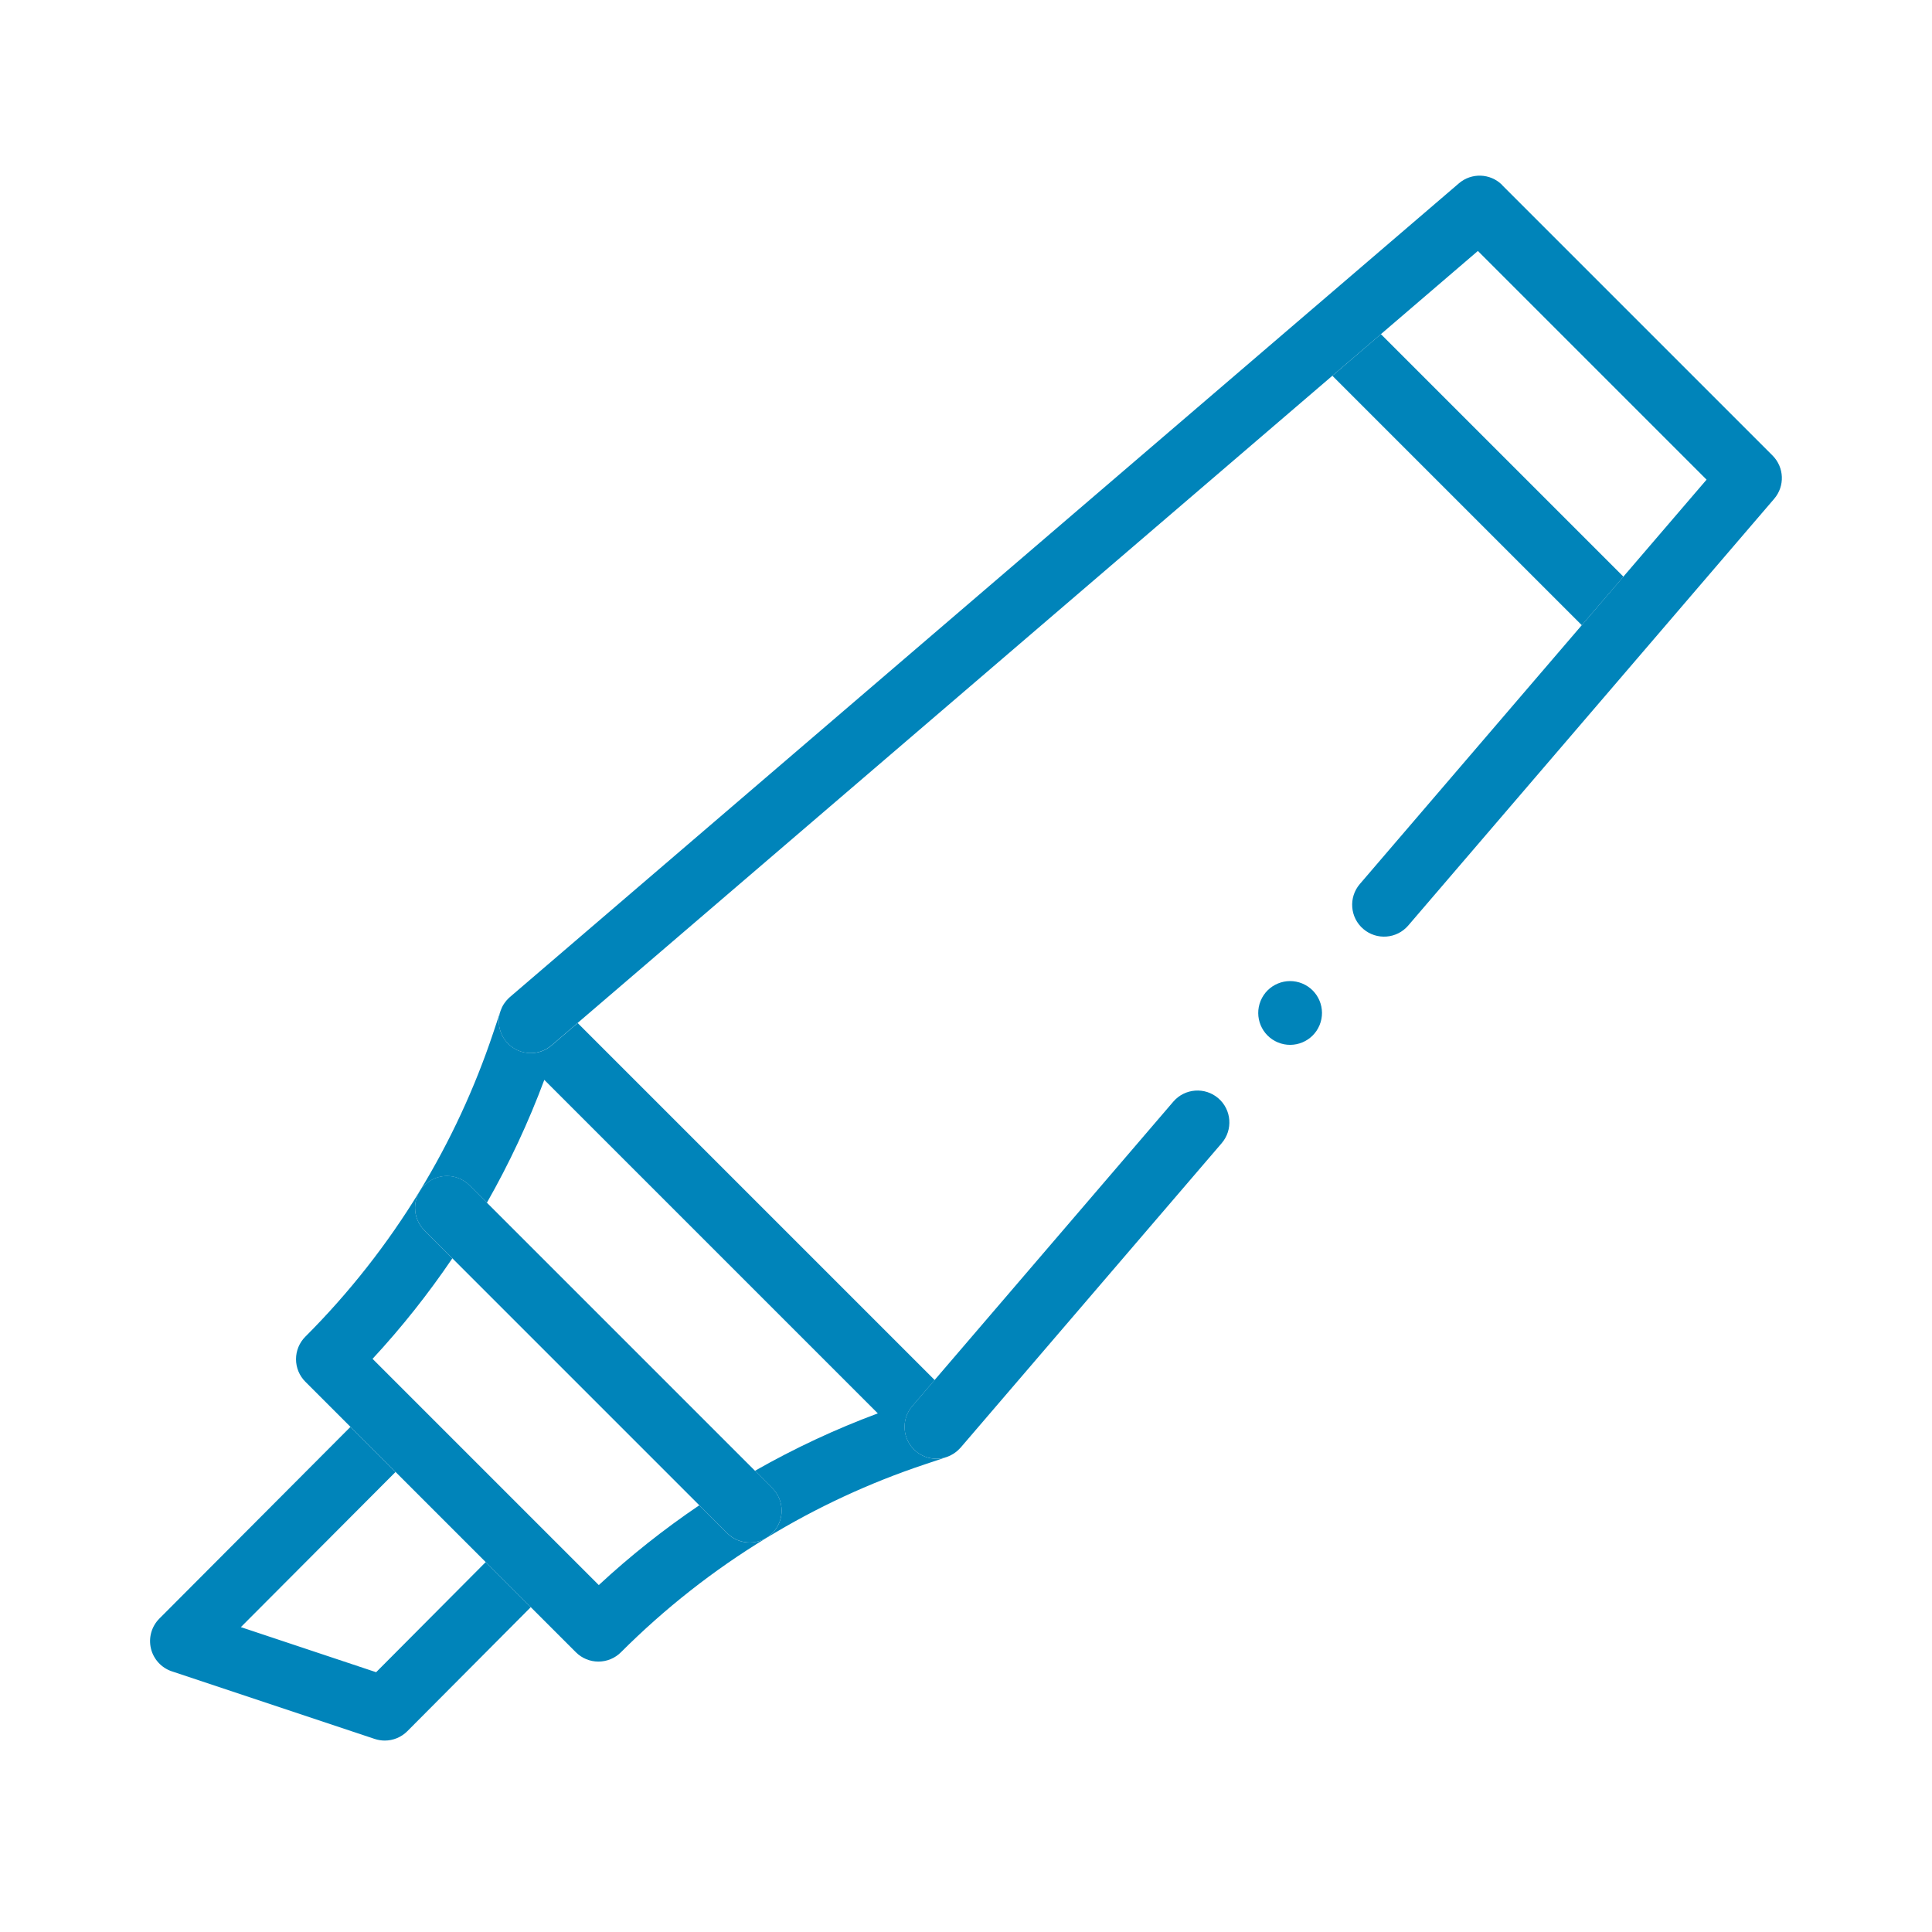 <?xml version="1.0" encoding="UTF-8"?>
<svg id="Capa_1" data-name="Capa 1" xmlns="http://www.w3.org/2000/svg" viewBox="0 0 600 600">
  <defs>
    <style>
      .cls-1 {
        fill: #0084ba;
      }
    </style>
  </defs>
  <path class="cls-1" d="M116.81,519.32l-42.01-14,48.04-48.19-14-14-59.35,59.54c-2.42,2.43-3.41,5.93-2.62,9.27.79,3.33,3.25,6.02,6.5,7.11l62.99,20.99c1.03.34,2.08.51,3.13.51,2.59,0,5.13-1.02,7.02-2.92l38.33-38.51-14-14-34.03,34.2Z"/>
  <polygon class="cls-1" points="171.8 478.09 171.8 478.1 171.8 478.1 171.8 478.09"/>
  <path class="cls-1" d="M155.87,312.92s.03-.08.05-.11c-.02.04-.03.08-.05.11Z"/>
  <path class="cls-1" d="M164.82,327.04c-2.79,0-5.56-1.17-7.52-3.46-2.38-2.78-2.94-6.49-1.82-9.71-.02.05-.04.09-.05.13l-2.22,6.65c-5.75,17.24-13.44,33.82-22.88,49.29-9.97,16.38-21.91,31.58-35.5,45.17-1.86,1.86-2.9,4.37-2.9,7s1.04,5.14,2.9,7l14.02,14.02,14,14,28,28,14,14,13.99,13.99c1.86,1.86,4.37,2.9,7,2.9s5.14-1.04,7-2.9c13.59-13.59,28.79-25.54,45.17-35.5h.01c15.46-9.44,32.04-17.14,49.28-22.88l6.59-2.2c-.99.32-2.03.49-3.07.49-2.28,0-4.57-.78-6.44-2.38-4.15-3.56-4.63-9.81-1.07-13.96l6.96-8.11-110.87-110.87-8.11,6.96c-1.87,1.6-4.16,2.38-6.44,2.38ZM239.84,462.15c3.87,3.87,3.87,10.13,0,14-1.93,1.93-4.47,2.9-7,2.9s-5.07-.97-7-2.9l-8.67-8.67c-11.01,7.45-21.45,15.73-31.21,24.78l-14.15-14.15h0s-56.11-56.11-56.11-56.11c9.05-9.76,17.33-20.21,24.78-31.21l-8.67-8.67c-3.87-3.87-3.87-10.13,0-14,3.87-3.87,10.13-3.87,14,0l5.4,5.4c6.95-12.2,12.92-24.98,17.83-38.16l103.58,103.58c-13.19,4.9-25.96,10.88-38.16,17.83l5.4,5.4Z"/>
  <path class="cls-1" d="M157.97,310.01c.09-.09.18-.18.28-.26-.09.08-.18.17-.28.26Z"/>
  <path class="cls-1" d="M157.18,310.86c.07-.09.15-.18.23-.27-.08.09-.16.18-.23.27Z"/>
  <path class="cls-1" d="M293.93,452.51s.05-.02.08-.03c-.03.01-.07.03-.1.04h.03Z"/>
  <path class="cls-1" d="M156.5,311.77c.04-.06.08-.11.12-.17-.04.06-.08.11-.12.17Z"/>
  <path class="cls-1" d="M295.33,451.91c-.1.05-.2.11-.31.16.1-.05.2-.11.31-.16Z"/>
  <path class="cls-1" d="M297.36,450.53c-.11.1-.23.2-.35.29.12-.1.24-.19.35-.29Z"/>
  <path class="cls-1" d="M296.4,451.28c-.11.08-.23.16-.34.23.12-.07.23-.15.34-.23Z"/>
  <path class="cls-1" d="M298.21,449.68c-.11.13-.23.24-.35.36.12-.12.24-.24.35-.36Z"/>
  <polygon class="cls-1" points="428.85 103.77 413.78 116.7 491.24 194.16 504.17 179.09 428.85 103.77"/>
  <path class="cls-1" d="M512.5,199.79l-.36.42c.12-.14.25-.28.36-.42Z"/>
  <path class="cls-1" d="M407.71,95.82l.45-.38c-.15.12-.3.25-.45.38Z"/>
  <path class="cls-1" d="M145.8,368.1c-3.87-3.87-10.13-3.87-14,0-3.87,3.87-3.87,10.13,0,14l8.67,8.67,76.7,76.7,8.67,8.67c1.93,1.93,4.47,2.9,7,2.9s5.07-.97,7-2.9c3.87-3.87,3.87-10.13,0-14l-5.4-5.4-83.24-83.24-5.4-5.4Z"/>
  <circle class="cls-1" cx="400.65" cy="314.59" r="9.9" transform="translate(-43.31 564.35) rotate(-67.5)"/>
  <path class="cls-1" d="M466.51,57.45c-3.66-3.66-9.52-3.88-13.44-.51l-44.91,38.51-.45.38-249.34,213.8s-.09.08-.13.12c-.1.08-.18.17-.28.26-.19.19-.38.38-.56.58-.08.09-.16.18-.23.27-.2.24-.38.49-.56.75-.04.06-.08.11-.12.17-.22.33-.41.68-.58,1.03-.02.04-.03.08-.05.11-.15.31-.28.63-.39.96-1.12,3.22-.56,6.93,1.82,9.71,1.96,2.28,4.73,3.46,7.52,3.46,2.28,0,4.57-.78,6.44-2.38l8.11-6.96,234.4-201,15.07-12.92,30.14-25.85,71.02,71.02-25.85,30.14-12.92,15.07-68.91,80.37c-3.56,4.15-3.08,10.4,1.07,13.96,4.15,3.56,10.4,3.08,13.96-1.07l74.78-87.2.36-.42,38.51-44.91c3.37-3.93,3.14-9.78-.52-13.44l-83.99-83.99Z"/>
  <path class="cls-1" d="M284.36,450.64c1.87,1.6,4.16,2.38,6.44,2.38,1.04,0,2.08-.16,3.07-.49.01,0,.02,0,.04-.01.03-.01.07-.03.1-.04.34-.12.68-.26,1.01-.41.1-.05.2-.11.31-.16.25-.13.49-.26.73-.41.12-.07.23-.15.34-.23.21-.14.41-.29.61-.45.12-.1.24-.19.35-.29.17-.15.34-.32.51-.49.12-.12.23-.24.35-.36.04-.04.07-.07.11-.11l81.08-94.55c3.56-4.15,3.08-10.4-1.07-13.96-4.15-3.56-10.4-3.08-13.96,1.07l-74.12,86.44-6.96,8.11c-3.56,4.15-3.08,10.4,1.07,13.96Z"/>
</svg>